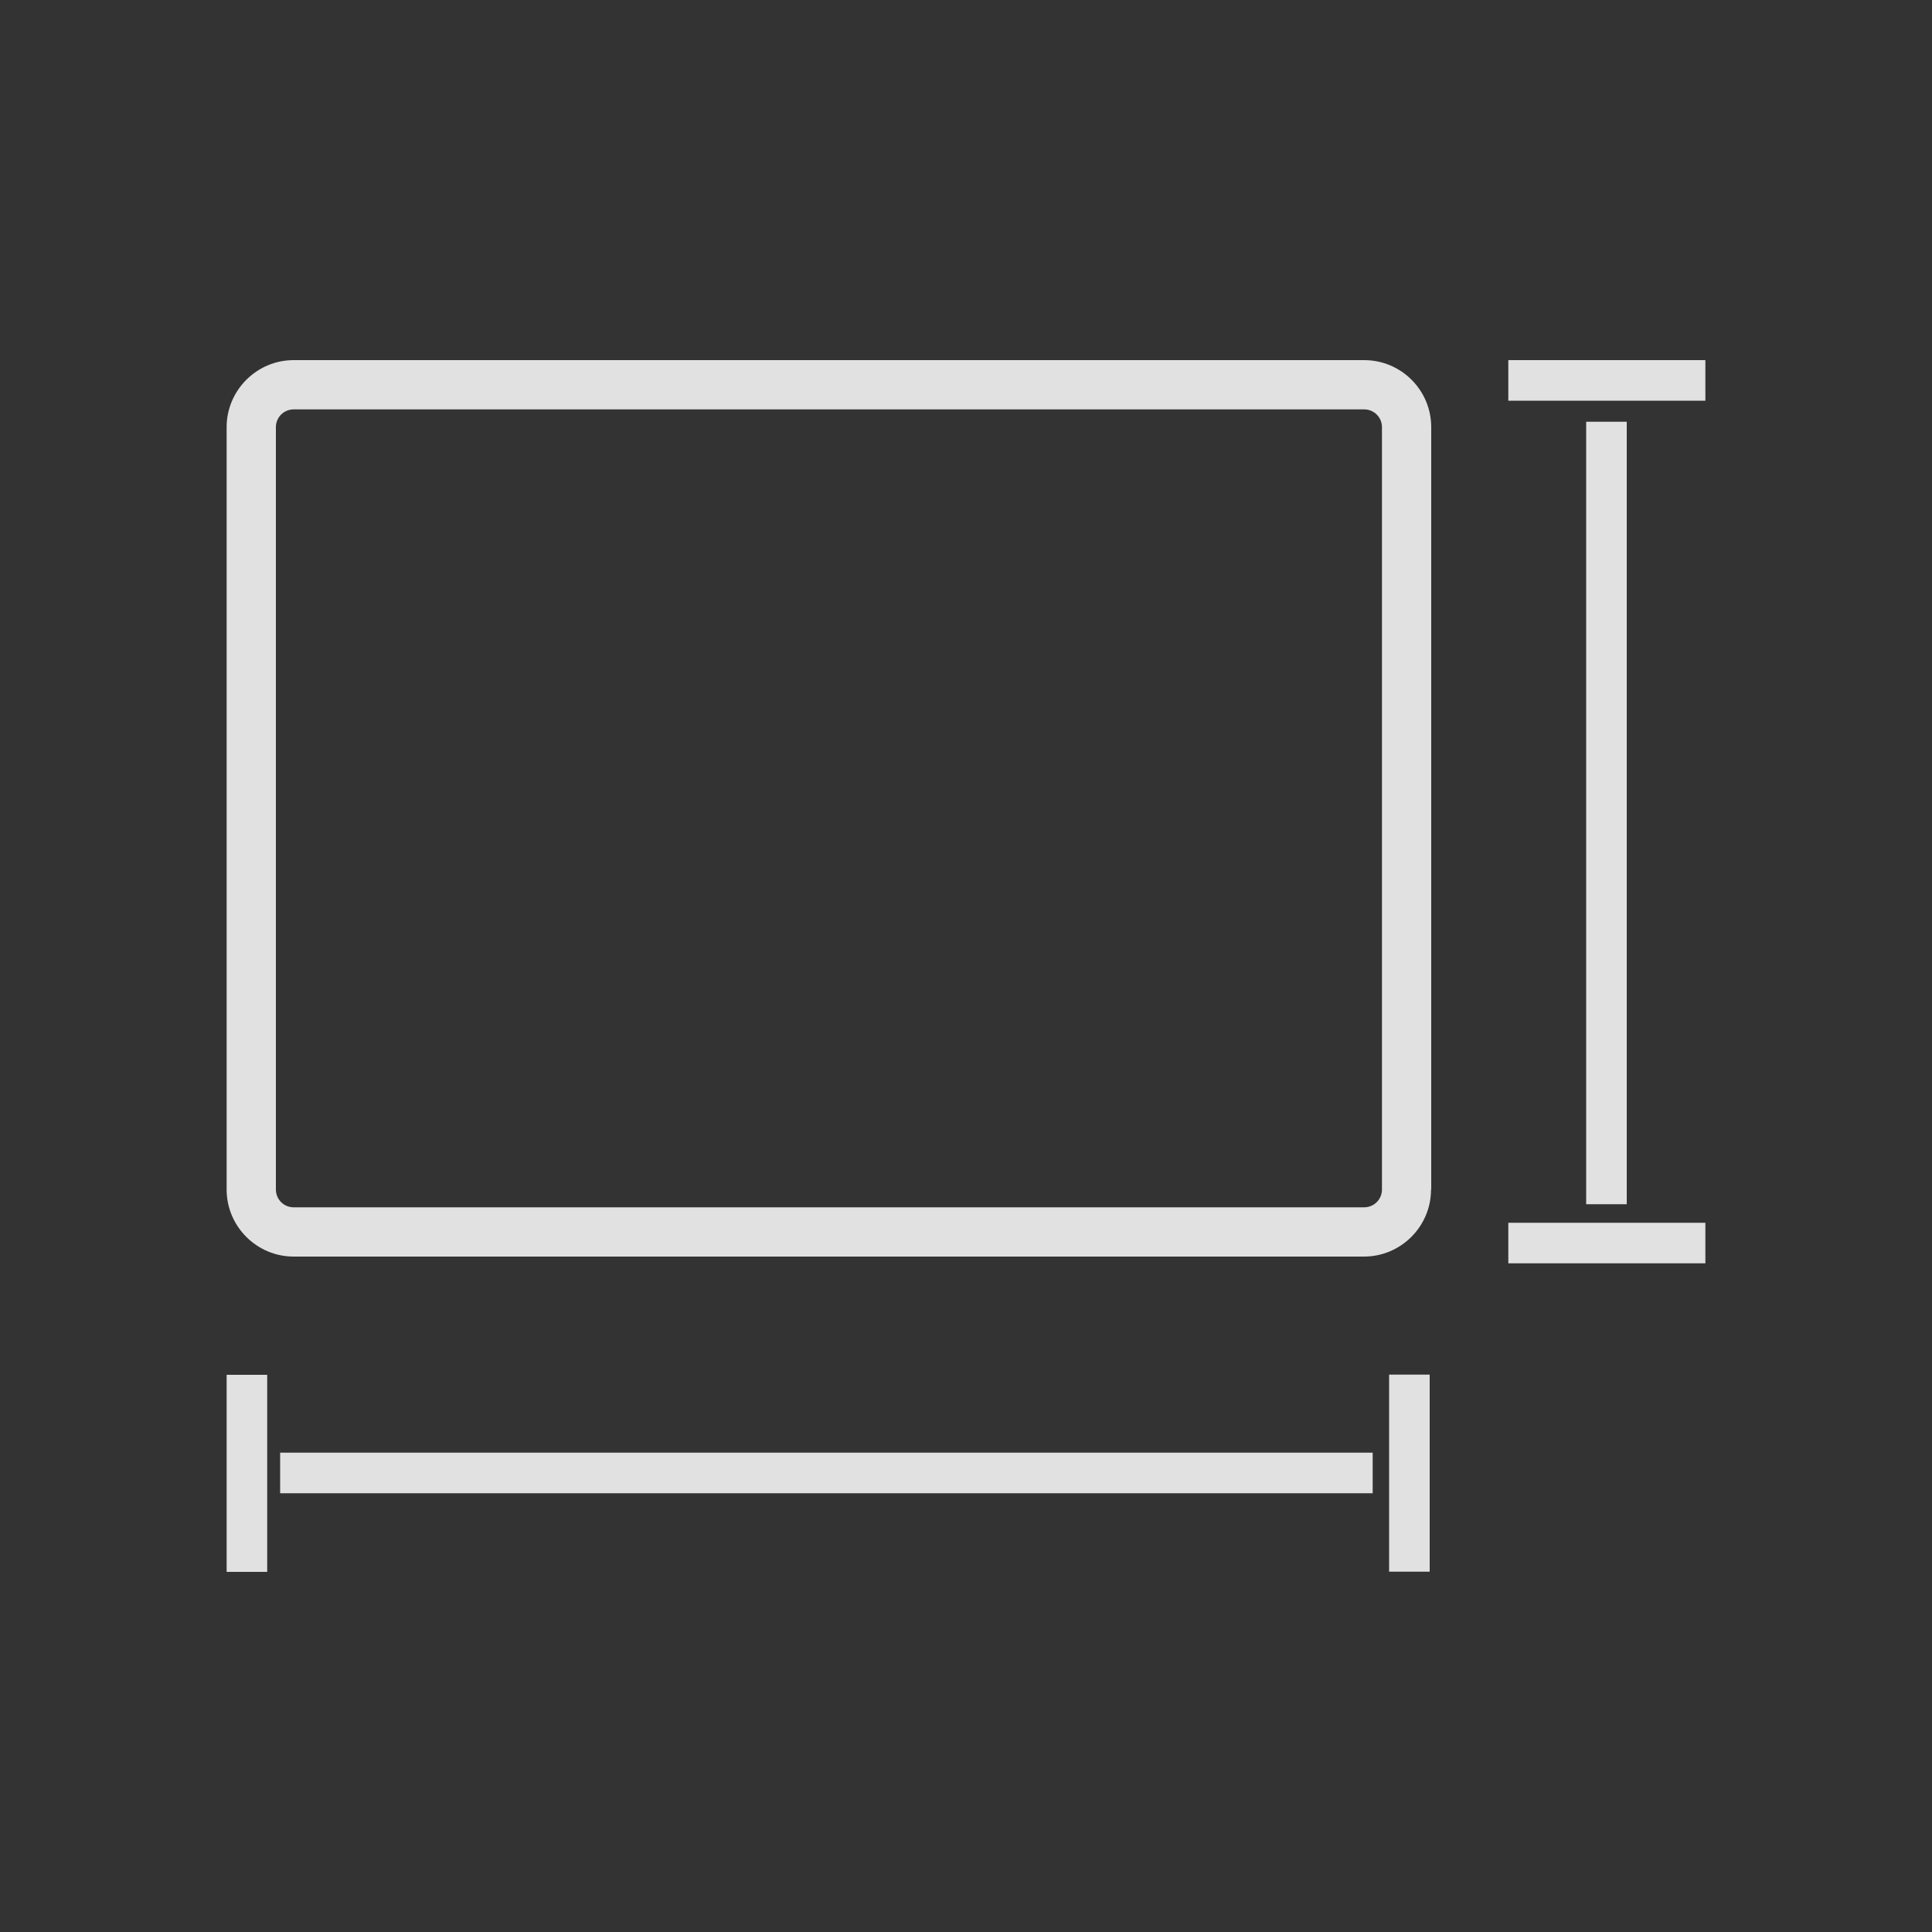 <?xml version="1.0" encoding="UTF-8"?> <svg xmlns="http://www.w3.org/2000/svg" id="Layer_1" viewBox="0 0 100 100"><rect x="0" y="0" width="100" height="100" fill="#333333" stroke="none"/><defs><style>.cls-1{fill:#fff;opacity:.85;stroke-width:0px;}</style></defs><path class="cls-1" d="M13.83,81.36h-2.1v-10.2h2.1v10.2ZM74,71.15h-2.1v10.2h2.1v-10.2ZM71.05,75.19H14.5v2.1h56.55v-2.1ZM74.08,61.57V22.11c0-1.92-1.56-3.47-3.47-3.47H15.2c-1.91,0-3.47,1.56-3.47,3.47v39.46c0,1.91,1.56,3.47,3.47,3.47h55.4c1.91,0,3.47-1.56,3.47-3.47ZM70.61,21.19c.51,0,.92.41.92.92v39.46c0,.51-.41.92-.92.92H15.2c-.51,0-.92-.41-.92-.92V22.11c0-.51.41-.92.92-.92h55.4ZM88.27,18.64h-10.2v2.1h10.2v-2.1ZM88.27,63.29h-10.2v2.1h10.2v-2.1ZM84.2,21.83h-2.1v40.5h2.1V21.83Z"></path></svg> 